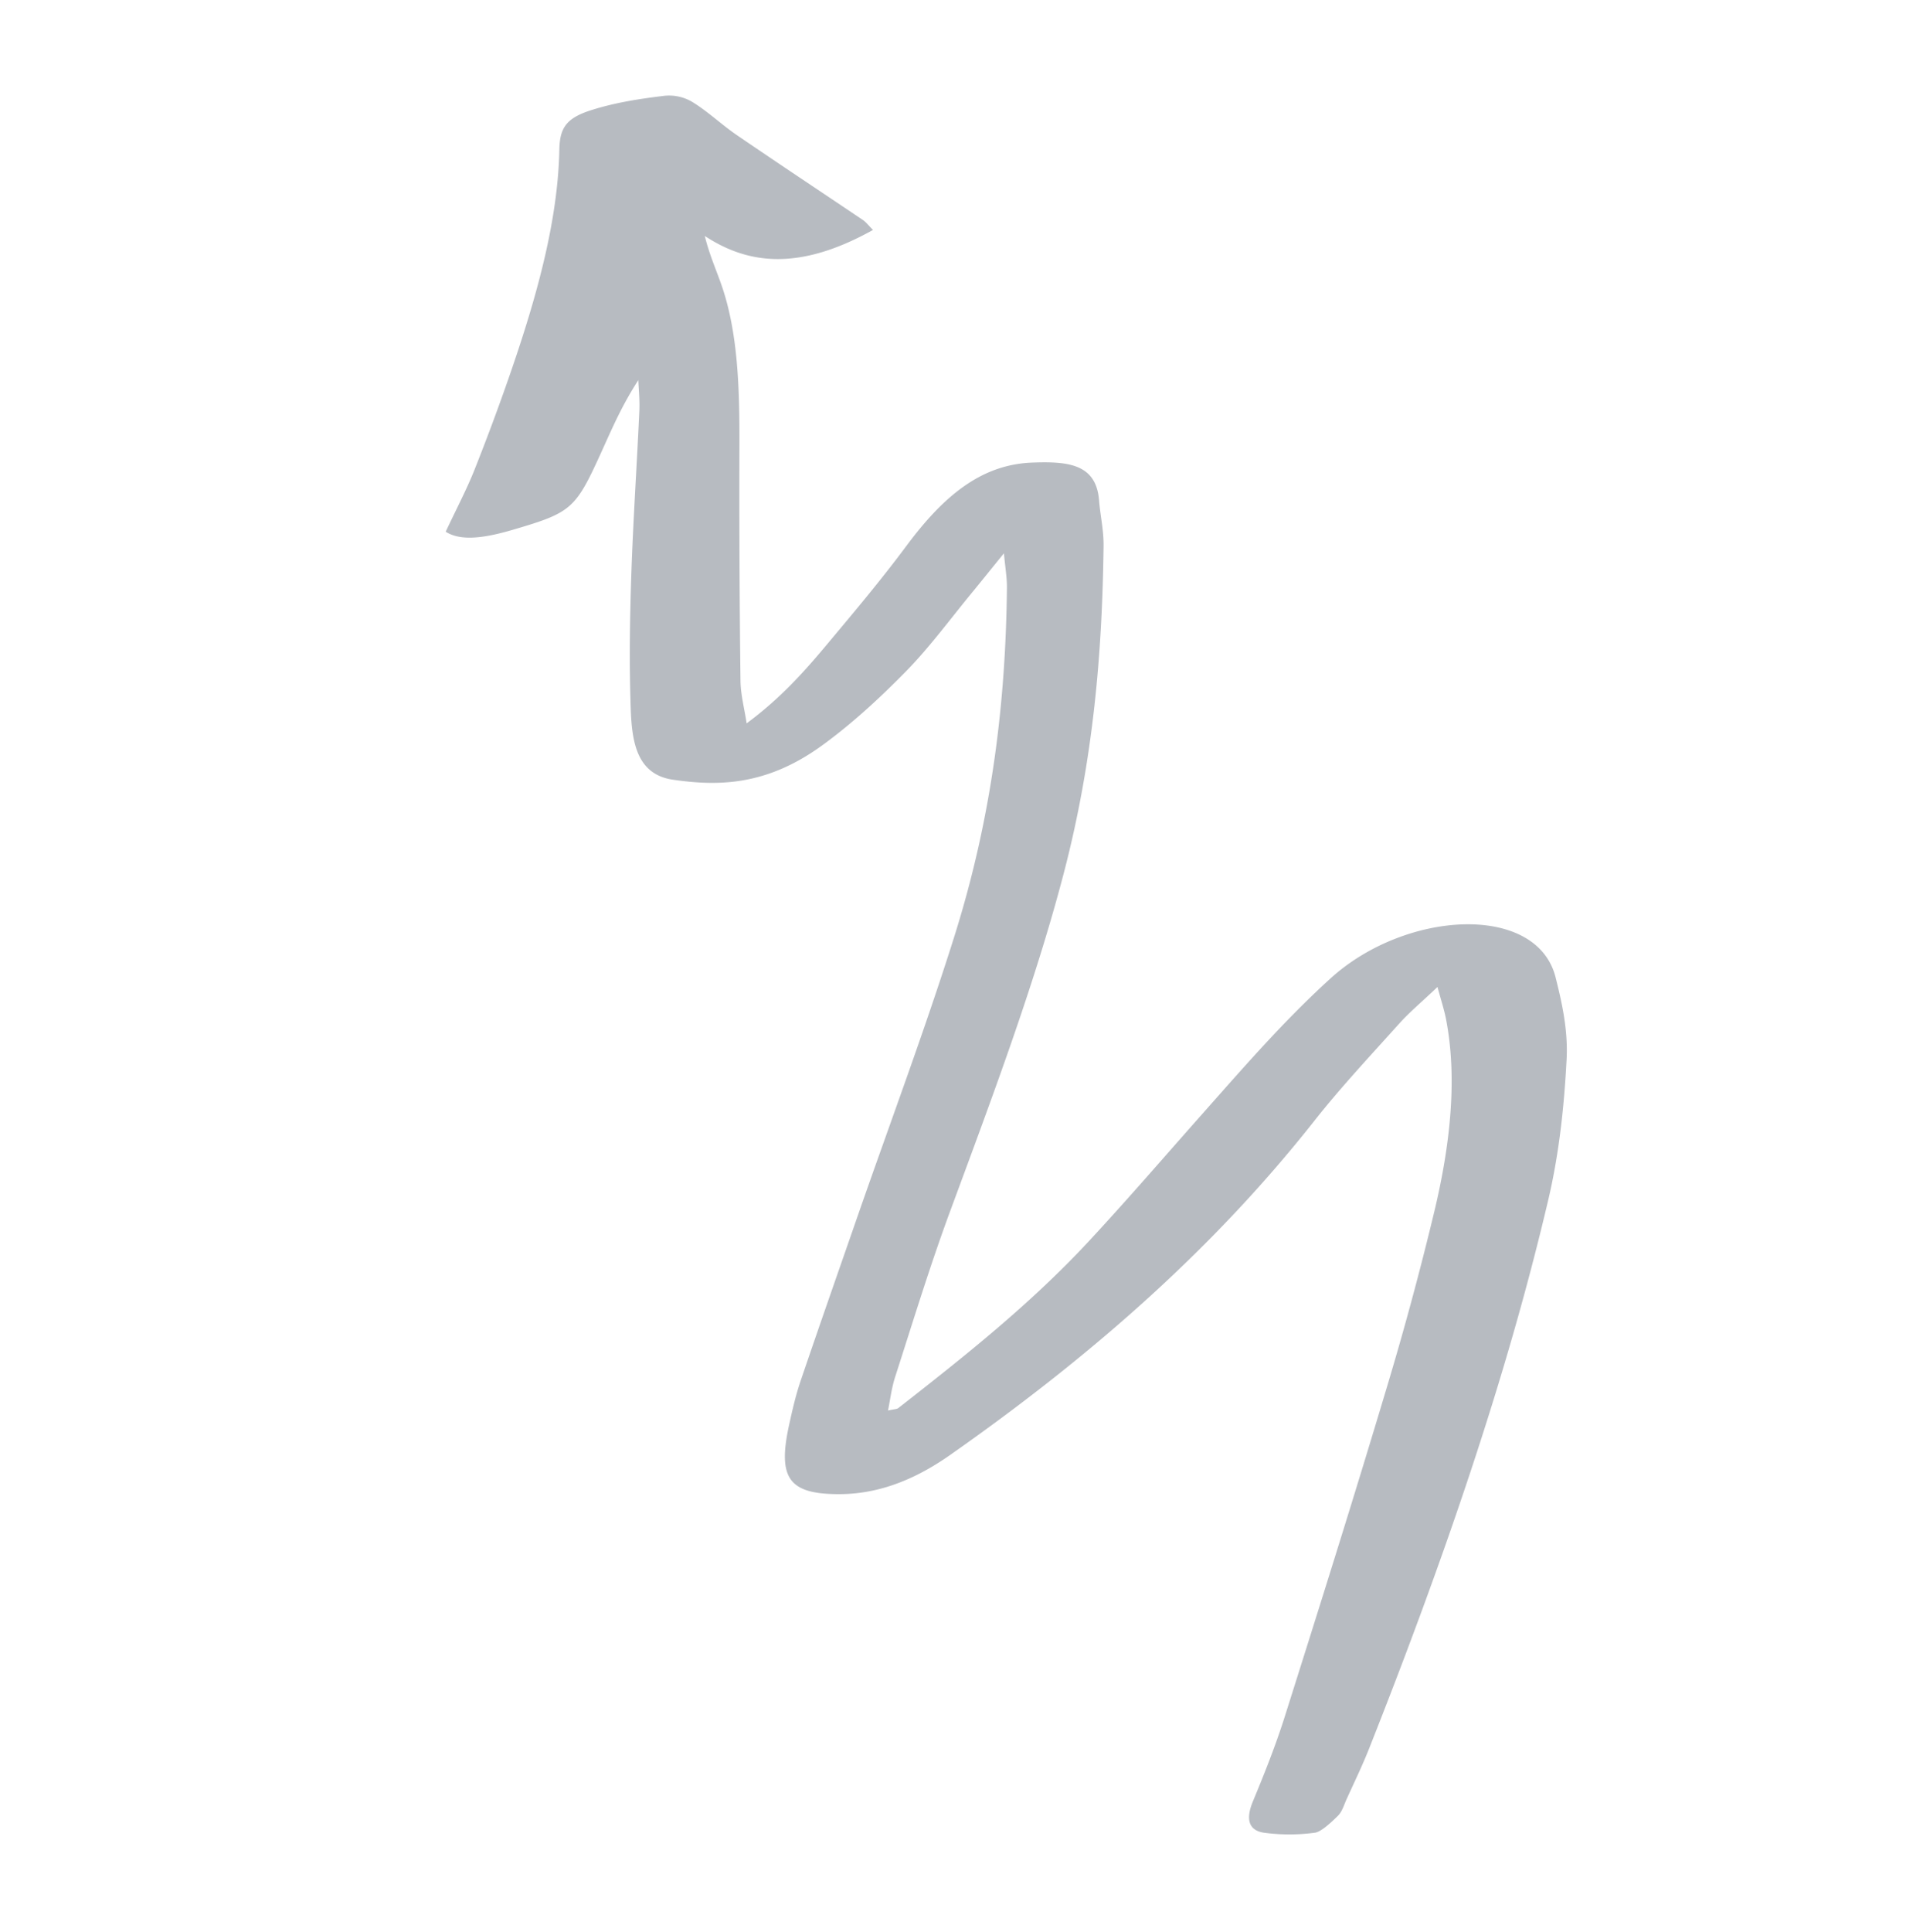 <svg width="75" height="76" fill="none" xmlns="http://www.w3.org/2000/svg"><path d="M34.943 55.48c.089-.434.136-.876.284-1.334.695-2.151 1.347-4.3 2.145-6.464 1.65-4.467 3.338-8.94 4.487-13.339 1.178-4.507 1.513-8.729 1.566-12.85.01-.637-.13-1.206-.178-1.817-.115-1.442-1.243-1.53-2.614-1.482-2.048.07-3.532 1.348-4.972 3.285-.999 1.345-2.095 2.644-3.182 3.942-.877 1.046-1.796 2.066-3.099 3.03-.092-.61-.233-1.112-.242-1.673a608.738 608.738 0 0 1-.042-9.264c.006-2.23-.053-4.423-.704-6.298-.218-.623-.483-1.215-.659-1.935 1.69 1.11 3.697 1.391 6.619-.237-.18-.178-.272-.306-.4-.393-1.653-1.113-3.314-2.213-4.959-3.338-.604-.413-1.127-.92-1.752-1.304a1.787 1.787 0 0 0-1.137-.236c-.938.115-1.904.258-2.885.574-.938.307-1.194.69-1.209 1.543-.054 2.725-.847 5.636-1.862 8.598a89.105 89.105 0 0 1-1.473 3.98c-.306.772-.715 1.546-1.137 2.445.623.404 1.63.223 2.663-.082 2.323-.682 2.449-.811 3.507-3.148.397-.877.775-1.752 1.41-2.732.016.401.059.796.04 1.208-.098 2.146-.245 4.311-.316 6.443-.06 1.77-.084 3.528-.024 5.242.044 1.338.234 2.62 1.671 2.825 1.774.257 3.661.24 5.842-1.336 1.164-.842 2.283-1.87 3.316-2.924.96-.98 1.773-2.1 2.652-3.162.327-.398.65-.803 1.205-1.484.054.593.124.967.118 1.375-.048 4.37-.556 8.898-2.079 13.725-1.147 3.64-2.525 7.318-3.799 10.978-.75 2.16-1.51 4.323-2.244 6.483-.193.572-.32 1.136-.443 1.693-.474 2.135-.013 2.752 1.963 2.751 1.403-.001 2.83-.462 4.365-1.539 5.296-3.716 10.202-7.91 14.326-13.134 1.04-1.32 2.211-2.57 3.348-3.835.412-.459.898-.862 1.505-1.44.136.502.254.862.332 1.242.444 2.269.198 4.827-.44 7.522a127.35 127.35 0 0 1-1.945 7.183c-1.272 4.247-2.614 8.507-3.961 12.766-.346 1.094-.788 2.21-1.248 3.317-.324.777-.11 1.16.448 1.237a7.531 7.531 0 0 0 1.988-.002c.242-.029.636-.398.91-.667.166-.164.24-.433.34-.652.302-.667.627-1.335.887-1.995 2.882-7.278 5.39-14.509 7.056-21.61.437-1.878.62-3.72.714-5.497.058-1.156-.18-2.209-.432-3.216-.733-2.93-5.89-2.658-8.852.03-1.838 1.668-3.419 3.496-5.036 5.319-1.48 1.667-2.935 3.359-4.456 4.997-2.3 2.482-4.906 4.545-7.518 6.586-.064.051-.159.042-.408.1Z" fill="#B7BBC1"/></svg>